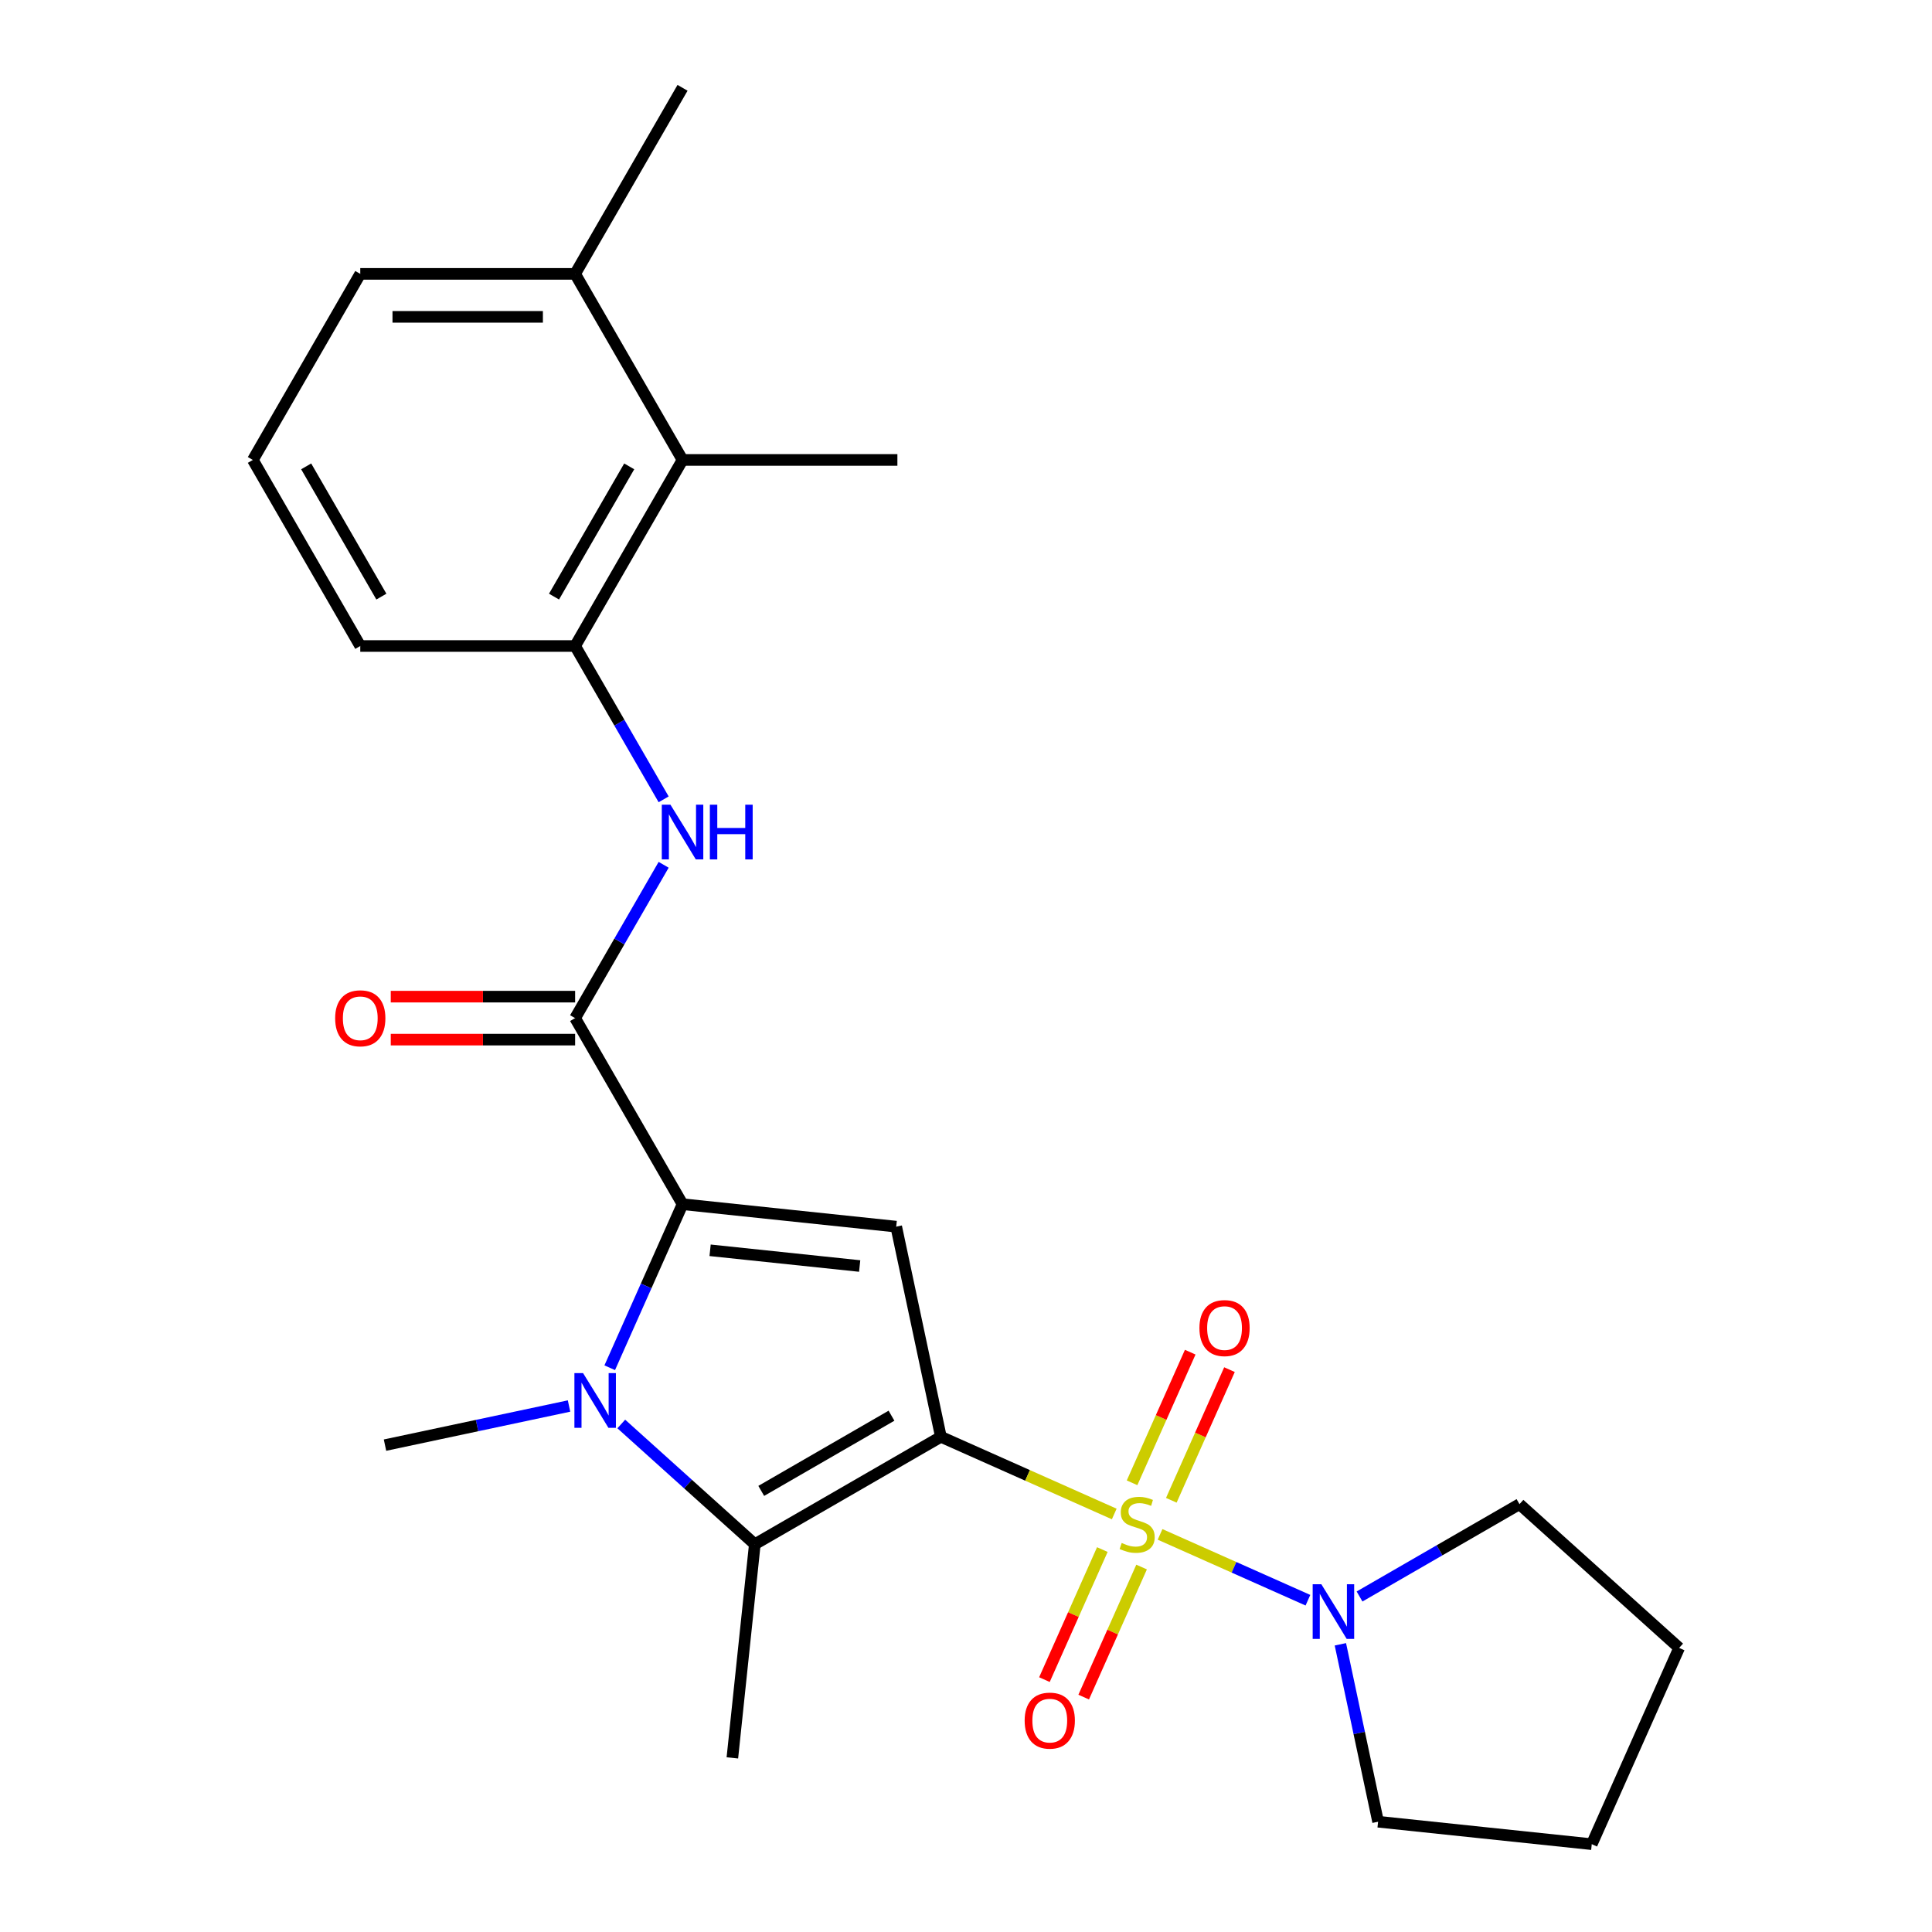 <?xml version='1.0' encoding='iso-8859-1'?>
<svg version='1.1' baseProfile='full'
              xmlns='http://www.w3.org/2000/svg'
                      xmlns:rdkit='http://www.rdkit.org/xml'
                      xmlns:xlink='http://www.w3.org/1999/xlink'
                  xml:space='preserve'
width='1000px' height='1000px' viewBox='0 0 1000 1000'>
<!-- END OF HEADER -->
<rect style='opacity:1.0;fill:#FFFFFF;stroke:none' width='1000' height='1000' x='0' y='0'> </rect>
<path class='bond-0' d='M 486.999,743.686 L 531.864,763.661' style='fill:none;fill-rule:evenodd;stroke:#000000;stroke-width:6px;stroke-linecap:butt;stroke-linejoin:miter;stroke-opacity:1' />
<path class='bond-0' d='M 531.864,763.661 L 576.729,783.636' style='fill:none;fill-rule:evenodd;stroke:#CCCC00;stroke-width:6px;stroke-linecap:butt;stroke-linejoin:miter;stroke-opacity:1' />
<path class='bond-2' d='M 486.999,743.686 L 463.878,634.912' style='fill:none;fill-rule:evenodd;stroke:#000000;stroke-width:6px;stroke-linecap:butt;stroke-linejoin:miter;stroke-opacity:1' />
<path class='bond-4' d='M 486.999,743.686 L 390.693,799.288' style='fill:none;fill-rule:evenodd;stroke:#000000;stroke-width:6px;stroke-linecap:butt;stroke-linejoin:miter;stroke-opacity:1' />
<path class='bond-4' d='M 461.432,732.765 L 394.019,771.687' style='fill:none;fill-rule:evenodd;stroke:#000000;stroke-width:6px;stroke-linecap:butt;stroke-linejoin:miter;stroke-opacity:1' />
<path class='bond-6' d='M 600.449,794.197 L 638.716,811.235' style='fill:none;fill-rule:evenodd;stroke:#CCCC00;stroke-width:6px;stroke-linecap:butt;stroke-linejoin:miter;stroke-opacity:1' />
<path class='bond-6' d='M 638.716,811.235 L 676.983,828.272' style='fill:none;fill-rule:evenodd;stroke:#0000FF;stroke-width:6px;stroke-linecap:butt;stroke-linejoin:miter;stroke-opacity:1' />
<path class='bond-9' d='M 570.567,802.054 L 555.582,835.71' style='fill:none;fill-rule:evenodd;stroke:#CCCC00;stroke-width:6px;stroke-linecap:butt;stroke-linejoin:miter;stroke-opacity:1' />
<path class='bond-9' d='M 555.582,835.71 L 540.597,869.367' style='fill:none;fill-rule:evenodd;stroke:#FF0000;stroke-width:6px;stroke-linecap:butt;stroke-linejoin:miter;stroke-opacity:1' />
<path class='bond-9' d='M 590.885,811.1 L 575.9,844.756' style='fill:none;fill-rule:evenodd;stroke:#CCCC00;stroke-width:6px;stroke-linecap:butt;stroke-linejoin:miter;stroke-opacity:1' />
<path class='bond-9' d='M 575.9,844.756 L 560.915,878.413' style='fill:none;fill-rule:evenodd;stroke:#FF0000;stroke-width:6px;stroke-linecap:butt;stroke-linejoin:miter;stroke-opacity:1' />
<path class='bond-10' d='M 606.272,776.54 L 621.324,742.734' style='fill:none;fill-rule:evenodd;stroke:#CCCC00;stroke-width:6px;stroke-linecap:butt;stroke-linejoin:miter;stroke-opacity:1' />
<path class='bond-10' d='M 621.324,742.734 L 636.375,708.927' style='fill:none;fill-rule:evenodd;stroke:#FF0000;stroke-width:6px;stroke-linecap:butt;stroke-linejoin:miter;stroke-opacity:1' />
<path class='bond-10' d='M 585.954,767.494 L 601.006,733.687' style='fill:none;fill-rule:evenodd;stroke:#CCCC00;stroke-width:6px;stroke-linecap:butt;stroke-linejoin:miter;stroke-opacity:1' />
<path class='bond-10' d='M 601.006,733.687 L 616.057,699.881' style='fill:none;fill-rule:evenodd;stroke:#FF0000;stroke-width:6px;stroke-linecap:butt;stroke-linejoin:miter;stroke-opacity:1' />
<path class='bond-1' d='M 353.283,623.288 L 463.878,634.912' style='fill:none;fill-rule:evenodd;stroke:#000000;stroke-width:6px;stroke-linecap:butt;stroke-linejoin:miter;stroke-opacity:1' />
<path class='bond-1' d='M 367.548,647.15 L 444.964,655.287' style='fill:none;fill-rule:evenodd;stroke:#000000;stroke-width:6px;stroke-linecap:butt;stroke-linejoin:miter;stroke-opacity:1' />
<path class='bond-5' d='M 353.283,623.288 L 297.681,526.982' style='fill:none;fill-rule:evenodd;stroke:#000000;stroke-width:6px;stroke-linecap:butt;stroke-linejoin:miter;stroke-opacity:1' />
<path class='bond-25' d='M 353.283,623.288 L 334.439,665.613' style='fill:none;fill-rule:evenodd;stroke:#000000;stroke-width:6px;stroke-linecap:butt;stroke-linejoin:miter;stroke-opacity:1' />
<path class='bond-25' d='M 334.439,665.613 L 315.595,707.938' style='fill:none;fill-rule:evenodd;stroke:#0000FF;stroke-width:6px;stroke-linecap:butt;stroke-linejoin:miter;stroke-opacity:1' />
<path class='bond-3' d='M 321.573,737.051 L 356.133,768.17' style='fill:none;fill-rule:evenodd;stroke:#0000FF;stroke-width:6px;stroke-linecap:butt;stroke-linejoin:miter;stroke-opacity:1' />
<path class='bond-3' d='M 356.133,768.17 L 390.693,799.288' style='fill:none;fill-rule:evenodd;stroke:#000000;stroke-width:6px;stroke-linecap:butt;stroke-linejoin:miter;stroke-opacity:1' />
<path class='bond-14' d='M 294.532,727.752 L 246.905,737.875' style='fill:none;fill-rule:evenodd;stroke:#0000FF;stroke-width:6px;stroke-linecap:butt;stroke-linejoin:miter;stroke-opacity:1' />
<path class='bond-14' d='M 246.905,737.875 L 199.278,747.999' style='fill:none;fill-rule:evenodd;stroke:#000000;stroke-width:6px;stroke-linecap:butt;stroke-linejoin:miter;stroke-opacity:1' />
<path class='bond-15' d='M 390.693,799.288 L 379.069,909.883' style='fill:none;fill-rule:evenodd;stroke:#000000;stroke-width:6px;stroke-linecap:butt;stroke-linejoin:miter;stroke-opacity:1' />
<path class='bond-7' d='M 297.681,526.982 L 320.592,487.3' style='fill:none;fill-rule:evenodd;stroke:#000000;stroke-width:6px;stroke-linecap:butt;stroke-linejoin:miter;stroke-opacity:1' />
<path class='bond-7' d='M 320.592,487.3 L 343.503,447.617' style='fill:none;fill-rule:evenodd;stroke:#0000FF;stroke-width:6px;stroke-linecap:butt;stroke-linejoin:miter;stroke-opacity:1' />
<path class='bond-12' d='M 297.681,515.862 L 249.969,515.862' style='fill:none;fill-rule:evenodd;stroke:#000000;stroke-width:6px;stroke-linecap:butt;stroke-linejoin:miter;stroke-opacity:1' />
<path class='bond-12' d='M 249.969,515.862 L 202.257,515.862' style='fill:none;fill-rule:evenodd;stroke:#FF0000;stroke-width:6px;stroke-linecap:butt;stroke-linejoin:miter;stroke-opacity:1' />
<path class='bond-12' d='M 297.681,538.103 L 249.969,538.103' style='fill:none;fill-rule:evenodd;stroke:#000000;stroke-width:6px;stroke-linecap:butt;stroke-linejoin:miter;stroke-opacity:1' />
<path class='bond-12' d='M 249.969,538.103 L 202.257,538.103' style='fill:none;fill-rule:evenodd;stroke:#FF0000;stroke-width:6px;stroke-linecap:butt;stroke-linejoin:miter;stroke-opacity:1' />
<path class='bond-16' d='M 703.699,826.342 L 745.092,802.444' style='fill:none;fill-rule:evenodd;stroke:#0000FF;stroke-width:6px;stroke-linecap:butt;stroke-linejoin:miter;stroke-opacity:1' />
<path class='bond-16' d='M 745.092,802.444 L 786.484,778.545' style='fill:none;fill-rule:evenodd;stroke:#000000;stroke-width:6px;stroke-linecap:butt;stroke-linejoin:miter;stroke-opacity:1' />
<path class='bond-17' d='M 693.779,851.088 L 703.539,897.005' style='fill:none;fill-rule:evenodd;stroke:#0000FF;stroke-width:6px;stroke-linecap:butt;stroke-linejoin:miter;stroke-opacity:1' />
<path class='bond-17' d='M 703.539,897.005 L 713.299,942.921' style='fill:none;fill-rule:evenodd;stroke:#000000;stroke-width:6px;stroke-linecap:butt;stroke-linejoin:miter;stroke-opacity:1' />
<path class='bond-8' d='M 343.503,413.737 L 320.592,374.054' style='fill:none;fill-rule:evenodd;stroke:#0000FF;stroke-width:6px;stroke-linecap:butt;stroke-linejoin:miter;stroke-opacity:1' />
<path class='bond-8' d='M 320.592,374.054 L 297.681,334.371' style='fill:none;fill-rule:evenodd;stroke:#000000;stroke-width:6px;stroke-linecap:butt;stroke-linejoin:miter;stroke-opacity:1' />
<path class='bond-11' d='M 297.681,334.371 L 353.283,238.066' style='fill:none;fill-rule:evenodd;stroke:#000000;stroke-width:6px;stroke-linecap:butt;stroke-linejoin:miter;stroke-opacity:1' />
<path class='bond-11' d='M 286.76,308.805 L 325.682,241.391' style='fill:none;fill-rule:evenodd;stroke:#000000;stroke-width:6px;stroke-linecap:butt;stroke-linejoin:miter;stroke-opacity:1' />
<path class='bond-18' d='M 297.681,334.371 L 186.477,334.371' style='fill:none;fill-rule:evenodd;stroke:#000000;stroke-width:6px;stroke-linecap:butt;stroke-linejoin:miter;stroke-opacity:1' />
<path class='bond-13' d='M 353.283,238.066 L 297.681,141.76' style='fill:none;fill-rule:evenodd;stroke:#000000;stroke-width:6px;stroke-linecap:butt;stroke-linejoin:miter;stroke-opacity:1' />
<path class='bond-20' d='M 353.283,238.066 L 464.487,238.066' style='fill:none;fill-rule:evenodd;stroke:#000000;stroke-width:6px;stroke-linecap:butt;stroke-linejoin:miter;stroke-opacity:1' />
<path class='bond-22' d='M 297.681,141.76 L 353.283,45.455' style='fill:none;fill-rule:evenodd;stroke:#000000;stroke-width:6px;stroke-linecap:butt;stroke-linejoin:miter;stroke-opacity:1' />
<path class='bond-27' d='M 297.681,141.76 L 186.477,141.76' style='fill:none;fill-rule:evenodd;stroke:#000000;stroke-width:6px;stroke-linecap:butt;stroke-linejoin:miter;stroke-opacity:1' />
<path class='bond-27' d='M 281.001,164.001 L 203.158,164.001' style='fill:none;fill-rule:evenodd;stroke:#000000;stroke-width:6px;stroke-linecap:butt;stroke-linejoin:miter;stroke-opacity:1' />
<path class='bond-24' d='M 786.484,778.545 L 869.125,852.955' style='fill:none;fill-rule:evenodd;stroke:#000000;stroke-width:6px;stroke-linecap:butt;stroke-linejoin:miter;stroke-opacity:1' />
<path class='bond-23' d='M 713.299,942.921 L 823.894,954.545' style='fill:none;fill-rule:evenodd;stroke:#000000;stroke-width:6px;stroke-linecap:butt;stroke-linejoin:miter;stroke-opacity:1' />
<path class='bond-19' d='M 186.477,334.371 L 130.875,238.066' style='fill:none;fill-rule:evenodd;stroke:#000000;stroke-width:6px;stroke-linecap:butt;stroke-linejoin:miter;stroke-opacity:1' />
<path class='bond-19' d='M 197.398,308.805 L 158.476,241.391' style='fill:none;fill-rule:evenodd;stroke:#000000;stroke-width:6px;stroke-linecap:butt;stroke-linejoin:miter;stroke-opacity:1' />
<path class='bond-21' d='M 130.875,238.066 L 186.477,141.76' style='fill:none;fill-rule:evenodd;stroke:#000000;stroke-width:6px;stroke-linecap:butt;stroke-linejoin:miter;stroke-opacity:1' />
<path class='bond-26' d='M 823.894,954.545 L 869.125,852.955' style='fill:none;fill-rule:evenodd;stroke:#000000;stroke-width:6px;stroke-linecap:butt;stroke-linejoin:miter;stroke-opacity:1' />
<path  class='atom-1' d='M 580.589 798.637
Q 580.909 798.757, 582.229 799.317
Q 583.549 799.877, 584.989 800.237
Q 586.469 800.557, 587.909 800.557
Q 590.589 800.557, 592.149 799.277
Q 593.709 797.957, 593.709 795.677
Q 593.709 794.117, 592.909 793.157
Q 592.149 792.197, 590.949 791.677
Q 589.749 791.157, 587.749 790.557
Q 585.229 789.797, 583.709 789.077
Q 582.229 788.357, 581.149 786.837
Q 580.109 785.317, 580.109 782.757
Q 580.109 779.197, 582.509 776.997
Q 584.949 774.797, 589.749 774.797
Q 593.029 774.797, 596.749 776.357
L 595.829 779.437
Q 592.429 778.037, 589.869 778.037
Q 587.109 778.037, 585.589 779.197
Q 584.069 780.317, 584.109 782.277
Q 584.109 783.797, 584.869 784.717
Q 585.669 785.637, 586.789 786.157
Q 587.949 786.677, 589.869 787.277
Q 592.429 788.077, 593.949 788.877
Q 595.469 789.677, 596.549 791.317
Q 597.669 792.917, 597.669 795.677
Q 597.669 799.597, 595.029 801.717
Q 592.429 803.797, 588.069 803.797
Q 585.549 803.797, 583.629 803.237
Q 581.749 802.717, 579.509 801.797
L 580.589 798.637
' fill='#CCCC00'/>
<path  class='atom-4' d='M 301.792 710.718
L 311.072 725.718
Q 311.992 727.198, 313.472 729.878
Q 314.952 732.558, 315.032 732.718
L 315.032 710.718
L 318.792 710.718
L 318.792 739.038
L 314.912 739.038
L 304.952 722.638
Q 303.792 720.718, 302.552 718.518
Q 301.352 716.318, 300.992 715.638
L 300.992 739.038
L 297.312 739.038
L 297.312 710.718
L 301.792 710.718
' fill='#0000FF'/>
<path  class='atom-7' d='M 683.919 819.987
L 693.199 834.987
Q 694.119 836.467, 695.599 839.147
Q 697.079 841.827, 697.159 841.987
L 697.159 819.987
L 700.919 819.987
L 700.919 848.307
L 697.039 848.307
L 687.079 831.907
Q 685.919 829.987, 684.679 827.787
Q 683.479 825.587, 683.119 824.907
L 683.119 848.307
L 679.439 848.307
L 679.439 819.987
L 683.919 819.987
' fill='#0000FF'/>
<path  class='atom-8' d='M 347.023 416.517
L 356.303 431.517
Q 357.223 432.997, 358.703 435.677
Q 360.183 438.357, 360.263 438.517
L 360.263 416.517
L 364.023 416.517
L 364.023 444.837
L 360.143 444.837
L 350.183 428.437
Q 349.023 426.517, 347.783 424.317
Q 346.583 422.117, 346.223 421.437
L 346.223 444.837
L 342.543 444.837
L 342.543 416.517
L 347.023 416.517
' fill='#0000FF'/>
<path  class='atom-8' d='M 367.423 416.517
L 371.263 416.517
L 371.263 428.557
L 385.743 428.557
L 385.743 416.517
L 389.583 416.517
L 389.583 444.837
L 385.743 444.837
L 385.743 431.757
L 371.263 431.757
L 371.263 444.837
L 367.423 444.837
L 367.423 416.517
' fill='#0000FF'/>
<path  class='atom-10' d='M 530.358 890.587
Q 530.358 883.787, 533.718 879.987
Q 537.078 876.187, 543.358 876.187
Q 549.638 876.187, 552.998 879.987
Q 556.358 883.787, 556.358 890.587
Q 556.358 897.467, 552.958 901.387
Q 549.558 905.267, 543.358 905.267
Q 537.118 905.267, 533.718 901.387
Q 530.358 897.507, 530.358 890.587
M 543.358 902.067
Q 547.678 902.067, 549.998 899.187
Q 552.358 896.267, 552.358 890.587
Q 552.358 885.027, 549.998 882.227
Q 547.678 879.387, 543.358 879.387
Q 539.038 879.387, 536.678 882.187
Q 534.358 884.987, 534.358 890.587
Q 534.358 896.307, 536.678 899.187
Q 539.038 902.067, 543.358 902.067
' fill='#FF0000'/>
<path  class='atom-11' d='M 620.819 687.407
Q 620.819 680.607, 624.179 676.807
Q 627.539 673.007, 633.819 673.007
Q 640.099 673.007, 643.459 676.807
Q 646.819 680.607, 646.819 687.407
Q 646.819 694.287, 643.419 698.207
Q 640.019 702.087, 633.819 702.087
Q 627.579 702.087, 624.179 698.207
Q 620.819 694.327, 620.819 687.407
M 633.819 698.887
Q 638.139 698.887, 640.459 696.007
Q 642.819 693.087, 642.819 687.407
Q 642.819 681.847, 640.459 679.047
Q 638.139 676.207, 633.819 676.207
Q 629.499 676.207, 627.139 679.007
Q 624.819 681.807, 624.819 687.407
Q 624.819 693.127, 627.139 696.007
Q 629.499 698.887, 633.819 698.887
' fill='#FF0000'/>
<path  class='atom-13' d='M 173.477 527.062
Q 173.477 520.262, 176.837 516.462
Q 180.197 512.662, 186.477 512.662
Q 192.757 512.662, 196.117 516.462
Q 199.477 520.262, 199.477 527.062
Q 199.477 533.942, 196.077 537.862
Q 192.677 541.742, 186.477 541.742
Q 180.237 541.742, 176.837 537.862
Q 173.477 533.982, 173.477 527.062
M 186.477 538.542
Q 190.797 538.542, 193.117 535.662
Q 195.477 532.742, 195.477 527.062
Q 195.477 521.502, 193.117 518.702
Q 190.797 515.862, 186.477 515.862
Q 182.157 515.862, 179.797 518.662
Q 177.477 521.462, 177.477 527.062
Q 177.477 532.782, 179.797 535.662
Q 182.157 538.542, 186.477 538.542
' fill='#FF0000'/>
</svg>
